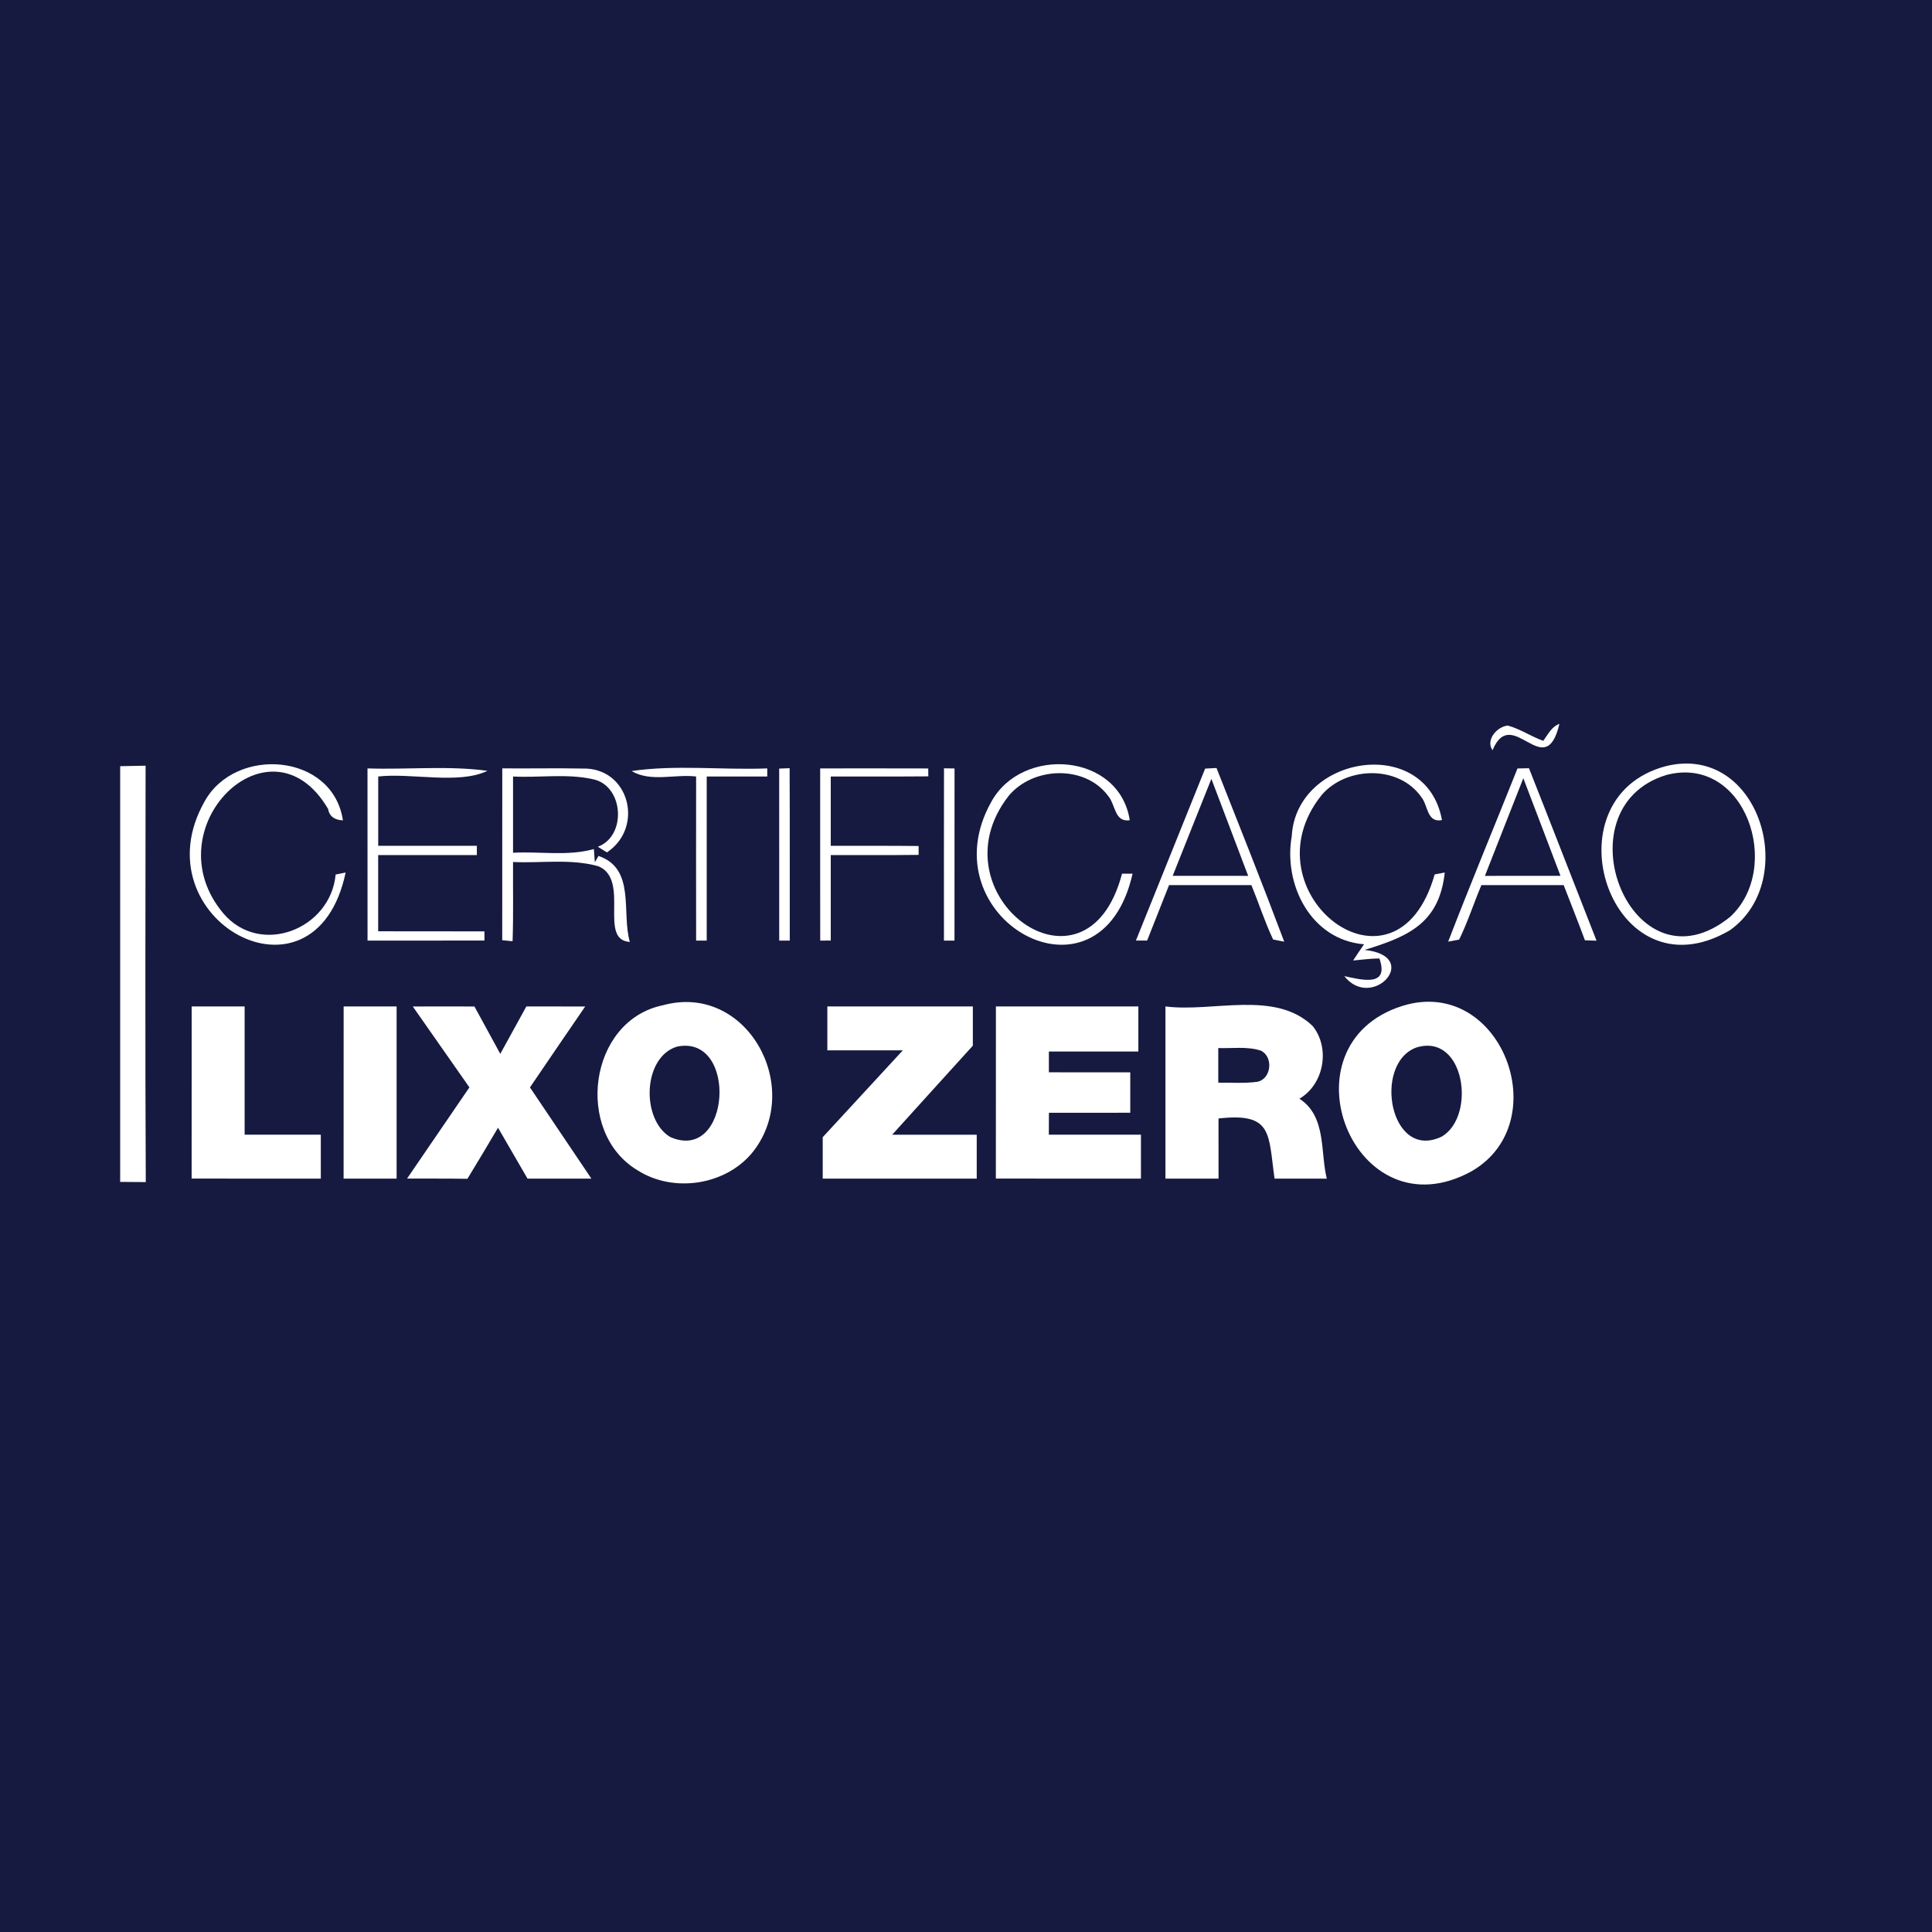 <svg xmlns="http://www.w3.org/2000/svg" xmlns:xlink="http://www.w3.org/1999/xlink" id="Layer_1" x="0px" y="0px" viewBox="0 0 418 418" style="enable-background:new 0 0 418 418;" xml:space="preserve"> <style type="text/css"> .st0{fill:#161A40;} .st1{fill:#FFFFFF;} </style> <g> <rect class="st0" width="418" height="418"></rect> <g> <g> <path class="st0" d="M0,145h418v128H0V145z M322.92,162.32c4.21-10.14,11.37,7.39,14.47-5.71c-1.72,0.63-2.49,2.32-3.49,3.67 c-2.64-0.92-4.98-2.58-7.69-3.3C323.88,157.22,321.37,160.09,322.92,162.32z M360.47,165.75c-26.28,6.88-11.99,50.62,13.8,35.52 C389.55,190.43,380.6,160.8,360.47,165.75z M26,165.77c0,29.98,0,59.96,0,89.94c1.85,0,3.7,0.02,5.54,0.04 c-0.15-30.03-0.07-60.06-0.04-90.09C29.67,165.71,27.83,165.74,26,165.77z M44.27,173.39c-14.4,25.44,23.91,46.67,30.51,15.39 c-0.54,0.11-1.62,0.32-2.16,0.43c-1.11,11.83-16.27,17.8-24.27,8.44c-15.58-18.45,10.19-43.92,22.64-22.62 c0.27,1.68,1.58,2.43,3.2,2.45C72.01,162.91,50.92,161.36,44.27,173.39z M79.51,166.25c0.01,12.42,0,24.83,0.01,37.25 c8.43,0,16.86,0.01,25.29-0.01v-1.98c-7.66-0.02-15.33-0.01-22.99-0.02c0-5.49,0-10.99,0-16.49c7.12,0,14.23,0,21.35,0 c0-0.5,0-1.5,0-2c-7.11,0-14.22,0-21.34,0c0-5,0-10,0-15c7.17-0.82,17.45,1.78,23.63-1.23 C96.88,165.61,88.15,166.54,79.51,166.25z M108.67,166.24c-0.01,12.4,0,24.79-0.01,37.18c0.56,0.06,1.68,0.16,2.24,0.22 c0.2-5.71,0.06-11.43,0.1-17.14c6.15,0.29,12.49-0.77,18.49,0.93c6.94,2.97-0.15,15.93,6.78,16.36 c-1.85-6.36,1.31-15.87-6.78-18.6l-0.78,1.35c-0.12-0.94-0.13-1.9-0.22-2.84c-5.67,1.59-11.67,0.47-17.49,0.8c0-5.5,0-11,0-16.5 c5.68,0.3,11.5-0.66,17.09,0.55c6.85,1.19,7.63,12.3,1.25,14.65c0.66,0.41,1.32,0.82,1.98,1.22c8.14-5.43,4.84-18.43-5.33-18.14 C120.22,166.16,114.44,166.3,108.67,166.24z M136.64,166.82c4.13,2.45,9.37,0.63,13.97,1.18c-0.02,11.83-0.01,23.67,0,35.5 c0.57,0,1.71,0,2.29,0c0-11.83,0-23.67,0-35.5c4.36,0,8.73,0,13.1,0c0-0.44,0-1.32,0-1.75 C156.24,166.63,146.3,165.41,136.64,166.82z M168.58,166.29c0.02,12.4,0,24.81,0.01,37.21c0.57,0,1.71,0,2.28,0 c-0.02-12.43,0.03-24.87-0.03-37.3C170.28,166.22,169.15,166.26,168.58,166.29z M177.45,166.25c0,12.42-0.01,24.84,0.01,37.26 c0.57,0,1.71-0.01,2.28-0.02c0-6.16,0-12.33,0-18.49c6.34-0.02,12.67,0.04,19.01-0.04c0-0.48,0-1.44,0-1.92 c-6.33-0.08-12.67-0.02-19.01-0.04c0-5,0-10,0-15c7.04-0.01,14.07,0.03,21.11-0.03c0-0.42-0.01-1.28-0.02-1.71 C193.04,166.23,185.24,166.25,177.45,166.25z M204.24,166.23c-0.03,12.42-0.01,24.84-0.01,37.27c0.57,0,1.71,0,2.28,0.01 c0.02-12.42,0.01-24.83,0.01-37.25C205.95,166.25,204.81,166.24,204.24,166.23z M214.49,173.45 c-14.18,25.27,23.56,46.52,30.55,15.58c-0.57-0.01-1.71-0.01-2.28-0.01c-7.75,29.53-41.12,4.48-24.56-16.79 c5.23-6.38,16.57-6.82,21.58,0.01c1.58,1.85,1.33,5.72,4.65,5.22C242.18,162.88,221.14,161.34,214.49,173.45z M260.74,166.29 c-4.99,12.41-10,24.8-14.98,37.21c0.8,0,1.61-0.01,2.43-0.01c1.57-4,3.16-7.99,4.74-11.99c5.94,0,11.88,0,17.82,0 c1.6,3.91,2.89,7.95,4.7,11.77c0.6,0.11,1.8,0.35,2.4,0.47c-4.73-12.59-9.71-25.08-14.65-37.58 C262.58,166.19,261.35,166.26,260.74,166.29z M279.48,180.9c-1.85,10.51,4.16,22.47,15.64,23.4c-0.8,1.16-1.6,2.33-2.36,3.51 c1.89-0.16,3.78-0.44,5.68-0.44c2.2,6.27-3.83,4.61-7.6,3.82c6.1,7.67,16.95-4.33,4.39-5.67c9.31-2.85,16.16-5.69,17.35-16.74 c-0.54,0.1-1.63,0.3-2.18,0.4c-8.41,29.55-41.3,3.81-24.44-17.19c5.36-6.23,16.7-6.48,21.55,0.46c1.47,1.76,1.17,5.62,4.47,4.98 C308.61,158.83,280.47,163.3,279.48,180.9z M328.32,166.26c-4.99,12.5-10.16,24.92-15,37.47c0.59-0.11,1.77-0.33,2.37-0.44 c1.88-3.81,3.16-7.88,4.82-11.79c5.93,0.01,11.86,0,17.8,0c1.53,3.98,3.12,7.93,4.6,11.93c0.83,0.05,1.67,0.07,2.51,0.09 c-4.89-12.43-9.7-24.9-14.62-37.31C330.18,166.22,328.94,166.25,328.32,166.26z M143.39,217.5 c-16.05,3.34-19.16,27.49-5.47,35.69c7.86,5.03,19.36,3.25,25.13-4.17C173.84,234.98,161.47,212.53,143.39,217.5z M303.48,217.61 c-26.8,8.39-10.59,49.86,14.94,35.78C336.81,242.71,324.72,211.09,303.48,217.61z M41.46,254.99c9.31,0.02,18.63,0.01,27.95,0.01 c0-3.17,0-6.34,0-9.5c-5.5,0-10.99,0-16.48-0.01c0-9.24,0-18.49,0-27.74c-3.83,0-7.64,0-11.46,0 C41.45,230.16,41.47,242.58,41.46,254.99z M74.34,255c3.82,0,7.64,0,11.47,0c-0.01-12.42,0-24.83,0-37.25c-3.82,0-7.64,0-11.46,0 C74.33,230.16,74.35,242.58,74.34,255z M89.31,217.76c4.07,5.84,8.17,11.66,12.25,17.5c-4.51,6.57-8.98,13.16-13.49,19.73 c4.35,0.02,8.71-0.02,13.06,0.05c2.25-3.66,4.43-7.36,6.62-11.05c2.14,3.67,4.25,7.34,6.38,11.01c4.6,0,9.21,0,13.82,0 c-4.43-6.58-8.85-13.16-13.29-19.73c3.95-5.86,7.97-11.67,11.95-17.51c-4.25-0.01-8.49-0.01-12.73-0.01 c-1.88,3.42-3.76,6.84-5.64,10.26c-1.86-3.42-3.74-6.83-5.59-10.25C98.2,217.74,93.76,217.75,89.31,217.76z M179,217.75 c0,3.17,0,6.33,0,9.5c5.44,0,10.88,0,16.33,0c-5.77,6.28-11.56,12.52-17.33,18.79c0,2.99,0.01,5.97,0,8.96 c11.11,0,22.21,0,33.32,0c0-3.17,0-6.33,0-9.5c-6.1-0.01-12.19,0-18.29,0c5.8-6.44,11.64-12.83,17.45-19.26c0-2.83,0-5.66,0-8.49 C199.98,217.75,189.49,217.75,179,217.75z M215.46,254.99c10.46,0.02,20.93,0.01,31.39,0.01c0-3.17,0-6.33,0-9.5 c-6.64-0.01-13.29,0-19.93-0.01c0-1.58,0.01-3.16,0.02-4.73c5.86-0.01,11.73,0,17.6-0.01c-0.01-2.91,0-5.83,0-8.74 c-5.87-0.02-11.74-0.01-17.61-0.01c0-1.5,0-3,0-4.5c6.45,0,12.9,0.01,19.36,0c0-3.25,0-6.5,0-9.75c-10.28,0-20.55,0-30.82,0 C215.46,230.16,215.48,242.58,215.46,254.99z M252.15,217.75c0,12.42,0.01,24.83,0,37.25c3.83,0,7.66,0,11.49,0 c-0.01-4.34-0.01-8.68-0.01-13.01c11.83-1.34,10.75,3.38,12.13,13.01c3.77,0,7.53-0.01,11.3,0.01c-1.45-5.9-0.04-13.45-5.92-17.3 c5.34-3.12,6.71-10.97,2.85-15.74C275.8,214.14,262.43,219.07,252.15,217.75z"></path> </g> <path class="st0" d="M360.49,167.68c17.16-4.51,25.35,20.04,13.86,30.67C353.07,215.62,337.02,174.92,360.49,167.68z"></path> <path class="st0" d="M253.72,189.49c2.79-6.99,5.56-13.99,8.37-20.98c2.66,6.99,5.3,13.99,7.96,20.99 C264.61,189.5,259.16,189.5,253.72,189.49z"></path> <path class="st0" d="M321.27,189.5c2.78-7.04,5.52-14.09,8.31-21.13c2.71,7.03,5.35,14.09,8.04,21.12 C332.17,189.5,326.72,189.5,321.27,189.5z"></path> <path class="st0" d="M146.44,226.45c13.3-2.81,11.71,25.29-1.41,19.56C138.72,242.29,138.99,228.78,146.44,226.45z"></path> <path class="st0" d="M306.45,226.63c10.49-3.21,12.96,14.82,5.52,19.26C300.68,251.36,296.95,230.09,306.45,226.63z"></path> <path class="st0" d="M263.58,226.75c3.04,0.11,6.21-0.39,9.16,0.54c2.82,1.27,2.38,6.21-0.77,6.77c-2.78,0.37-5.6,0.15-8.39,0.18 C263.58,231.74,263.58,229.25,263.58,226.75z"></path> </g> <g> <path class="st1" d="M322.92,162.32c-1.55-2.23,0.96-5.1,3.29-5.34c2.71,0.72,5.05,2.38,7.69,3.3c1-1.35,1.77-3.04,3.49-3.67 C334.29,169.71,327.14,152.17,322.92,162.32z"></path> <g> <path class="st1" d="M360.47,165.75c20.13-4.94,29.08,24.68,13.8,35.52C348.47,216.37,334.19,172.62,360.47,165.75z M360.49,167.68c-23.47,7.24-7.42,47.94,13.86,30.67C385.84,187.72,377.65,163.16,360.49,167.68z"></path> </g> <path class="st1" d="M26,165.77c1.83-0.03,3.67-0.06,5.5-0.11c-0.03,30.03-0.11,60.06,0.04,90.09c-1.84-0.02-3.69-0.04-5.54-0.04 C26,225.73,26,195.75,26,165.77z"></path> <path class="st1" d="M44.27,173.39c6.66-12.04,27.74-10.48,29.92,4.09c-1.62-0.02-2.93-0.77-3.2-2.45 c-12.46-21.31-38.22,4.18-22.64,22.62c8,9.35,23.16,3.4,24.27-8.44c0.54-0.11,1.62-0.32,2.16-0.43 C68.16,220.08,29.87,198.79,44.27,173.39z"></path> <path class="st1" d="M79.51,166.25c8.64,0.29,17.37-0.64,25.95,0.52c-6.17,3.01-16.46,0.41-23.63,1.23c0,5,0,10,0,15 c7.12,0,14.23,0,21.34,0c0,0.5,0,1.5,0,2c-7.12,0-14.23,0-21.35,0c0,5.5,0,11,0,16.49c7.66,0.01,15.33,0,22.99,0.02v1.98 c-8.43,0.02-16.86,0.01-25.29,0.01C79.51,191.08,79.52,178.67,79.51,166.25z"></path> <path class="st1" d="M108.67,166.24c5.77,0.06,11.55-0.08,17.32,0.04c10.17-0.29,13.47,12.71,5.33,18.14 c-0.66-0.4-1.32-0.81-1.98-1.22c6.38-2.35,5.6-13.46-1.25-14.65c-5.59-1.21-11.41-0.25-17.09-0.55c0,5.5,0,11,0,16.5 c5.82-0.33,11.82,0.79,17.49-0.8c0.09,0.94,0.1,1.9,0.22,2.84l0.78-1.35c8.09,2.74,4.93,12.23,6.78,18.6 c-6.92-0.4,0.15-13.42-6.78-16.36c-6-1.7-12.34-0.64-18.49-0.93c-0.04,5.71,0.1,11.43-0.1,17.14c-0.56-0.06-1.68-0.16-2.24-0.22 C108.67,191.03,108.66,178.64,108.67,166.24z"></path> <path class="st1" d="M136.64,166.82c9.66-1.41,19.6-0.19,29.36-0.57c0,0.43,0,1.31,0,1.75c-4.37,0-8.74,0-13.1,0 c0,11.83,0,23.67,0,35.5c-0.58,0-1.72,0-2.29,0c-0.01-11.83-0.02-23.67,0-35.5C146.01,167.45,140.77,169.27,136.64,166.82z"></path> <path class="st1" d="M168.58,166.29c0.57-0.03,1.7-0.07,2.26-0.09c0.06,12.43,0.01,24.87,0.03,37.3c-0.57,0-1.71,0-2.28,0 C168.58,191.1,168.6,178.69,168.58,166.29z"></path> <path class="st1" d="M177.45,166.25c7.79,0,15.59-0.02,23.38,0.01c0.01,0.43,0.02,1.29,0.02,1.71 c-7.04,0.06-14.07,0.02-21.11,0.03c0,5,0,10,0,15c6.34,0.02,12.68-0.04,19.01,0.04c0,0.48,0,1.44,0,1.92 c-6.34,0.08-12.67,0.02-19.01,0.04c0,6.16,0,12.33,0,18.49c-0.57,0.01-1.71,0.02-2.28,0.02 C177.44,191.09,177.45,178.67,177.45,166.25z"></path> <path class="st1" d="M204.24,166.23c0.57,0.01,1.71,0.02,2.28,0.03c0,12.42,0.01,24.83-0.01,37.25c-0.57-0.01-1.71-0.01-2.28-0.01 C204.23,191.07,204.21,178.65,204.24,166.23z"></path> <path class="st1" d="M214.49,173.45c6.65-12.11,27.69-10.57,29.94,4.01c-3.32,0.5-3.07-3.37-4.65-5.22 c-5.01-6.83-16.35-6.39-21.58-0.01c-16.56,21.29,16.82,46.31,24.56,16.79c0.57,0,1.71,0,2.28,0.01 C238.03,219.99,200.31,198.69,214.49,173.45z"></path> <g> <path class="st1" d="M260.74,166.29c0.61-0.03,1.84-0.1,2.46-0.13c4.94,12.5,9.92,24.99,14.65,37.58c-0.6-0.12-1.8-0.36-2.4-0.47 c-1.81-3.82-3.1-7.86-4.7-11.77c-5.94,0-11.88,0-17.82,0c-1.58,4-3.17,7.99-4.74,11.99c-0.82,0-1.63,0.01-2.43,0.01 C250.74,191.09,255.75,178.7,260.74,166.29z M253.72,189.49c5.44,0.01,10.89,0.01,16.33,0.01c-2.66-7-5.3-14-7.96-20.99 C259.28,175.5,256.51,182.5,253.72,189.49z"></path> </g> <path class="st1" d="M279.48,180.9c0.99-17.6,29.13-22.06,32.5-3.47c-3.3,0.64-3-3.22-4.47-4.98c-4.85-6.94-16.19-6.69-21.55-0.46 C269.1,193,302,218.72,310.4,189.18c0.55-0.1,1.64-0.3,2.18-0.4c-1.2,11.07-8.04,13.88-17.35,16.74 c12.57,1.35,1.7,13.34-4.39,5.67c3.77,0.8,9.8,2.45,7.6-3.82c-1.9,0-3.79,0.28-5.68,0.44c0.76-1.18,1.56-2.35,2.36-3.51 C283.64,203.37,277.63,191.41,279.48,180.9z"></path> <g> <path class="st1" d="M328.32,166.26c0.62-0.01,1.86-0.04,2.48-0.05c4.92,12.41,9.73,24.88,14.62,37.31 c-0.84-0.02-1.68-0.04-2.51-0.09c-1.48-4-3.07-7.95-4.6-11.93c-5.94,0-11.87,0.01-17.8,0c-1.66,3.91-2.94,7.98-4.82,11.79 c-0.6,0.11-1.78,0.33-2.37,0.44C318.16,191.18,323.33,178.76,328.32,166.26z M321.27,189.5c5.45,0,10.9,0,16.35-0.01 c-2.69-7.03-5.33-14.09-8.04-21.12C326.79,175.41,324.05,182.46,321.27,189.5z"></path> </g> <g> <path class="st1" d="M143.39,217.5c18.07-4.97,30.45,17.48,19.66,31.52c-5.77,7.42-17.27,9.2-25.13,4.17 C124.23,244.98,127.34,220.84,143.39,217.5z M146.44,226.45c-7.45,2.33-7.72,15.84-1.41,19.56 C158.15,251.74,159.73,223.64,146.44,226.45z"></path> </g> <g> <path class="st1" d="M303.48,217.61c21.24-6.52,33.34,25.1,14.94,35.78C292.88,267.47,276.69,225.99,303.48,217.61z M306.45,226.63c-9.5,3.46-5.77,24.73,5.52,19.26C319.42,241.45,316.94,223.42,306.45,226.63z"></path> </g> <path class="st1" d="M41.46,254.99c0.01-12.41-0.01-24.83,0.01-37.24c3.82,0,7.63,0,11.46,0c0,9.25,0,18.5,0,27.74 c5.49,0.01,10.98,0.01,16.48,0.01c0,3.16,0,6.33,0,9.5C60.09,255,50.77,255.01,41.46,254.99z"></path> <path class="st1" d="M74.34,255c0.01-12.42-0.01-24.84,0.01-37.25c3.82,0,7.64,0,11.46,0c0,12.42-0.01,24.83,0,37.25 C81.98,255,78.16,255,74.34,255z"></path> <path class="st1" d="M89.31,217.76c4.45-0.01,8.89-0.02,13.34,0c1.85,3.42,3.73,6.83,5.59,10.25c1.88-3.42,3.76-6.84,5.64-10.26 c4.24,0,8.48,0,12.73,0.01c-3.98,5.84-8,11.65-11.95,17.51c4.44,6.57,8.86,13.15,13.29,19.73c-4.61,0-9.22,0-13.82,0 c-2.13-3.67-4.24-7.34-6.38-11.01c-2.19,3.69-4.37,7.39-6.62,11.05c-4.35-0.07-8.71-0.03-13.06-0.05 c4.51-6.57,8.98-13.16,13.49-19.73C97.48,229.42,93.38,223.6,89.31,217.76z"></path> <path class="st1" d="M179,217.75c10.49,0,20.98,0,31.48,0c0,2.83,0,5.66,0,8.49c-5.81,6.43-11.65,12.82-17.45,19.26 c6.1,0,12.19-0.01,18.29,0c0,3.17,0,6.33,0,9.5c-11.11,0-22.21,0-33.32,0c0.01-2.99,0-5.97,0-8.96 c5.77-6.27,11.56-12.51,17.33-18.79c-5.45,0-10.89,0-16.33,0C179,224.08,179,220.92,179,217.75z"></path> <path class="st1" d="M215.46,254.99c0.02-12.41,0-24.83,0.01-37.24c10.27,0,20.54,0,30.82,0c0,3.25,0,6.5,0,9.75 c-6.46,0.01-12.91,0-19.36,0c0,1.5,0,3,0,4.5c5.87,0,11.74-0.01,17.61,0.01c0,2.91-0.01,5.83,0,8.74c-5.87,0.01-11.74,0-17.6,0.01 c-0.01,1.57-0.02,3.15-0.02,4.73c6.64,0.01,13.29,0,19.93,0.01c0,3.17,0,6.33,0,9.5C236.39,255,225.92,255.01,215.46,254.99z"></path> <g> <path class="st1" d="M252.15,217.75c10.28,1.32,23.66-3.61,31.84,4.22c3.86,4.77,2.49,12.62-2.85,15.74 c5.88,3.85,4.47,11.4,5.92,17.3c-3.77-0.02-7.53-0.01-11.3-0.01c-1.38-9.65-0.32-14.35-12.13-13.01c0,4.33,0,8.67,0.01,13.01 c-3.83,0-7.66,0-11.49,0C252.16,242.58,252.15,230.17,252.15,217.75z M263.58,226.75c0,2.5,0,4.99,0,7.49 c2.79-0.03,5.61,0.19,8.39-0.18c3.15-0.56,3.59-5.5,0.77-6.77C269.79,226.36,266.62,226.86,263.58,226.75z"></path> </g> </g> </g> </svg>